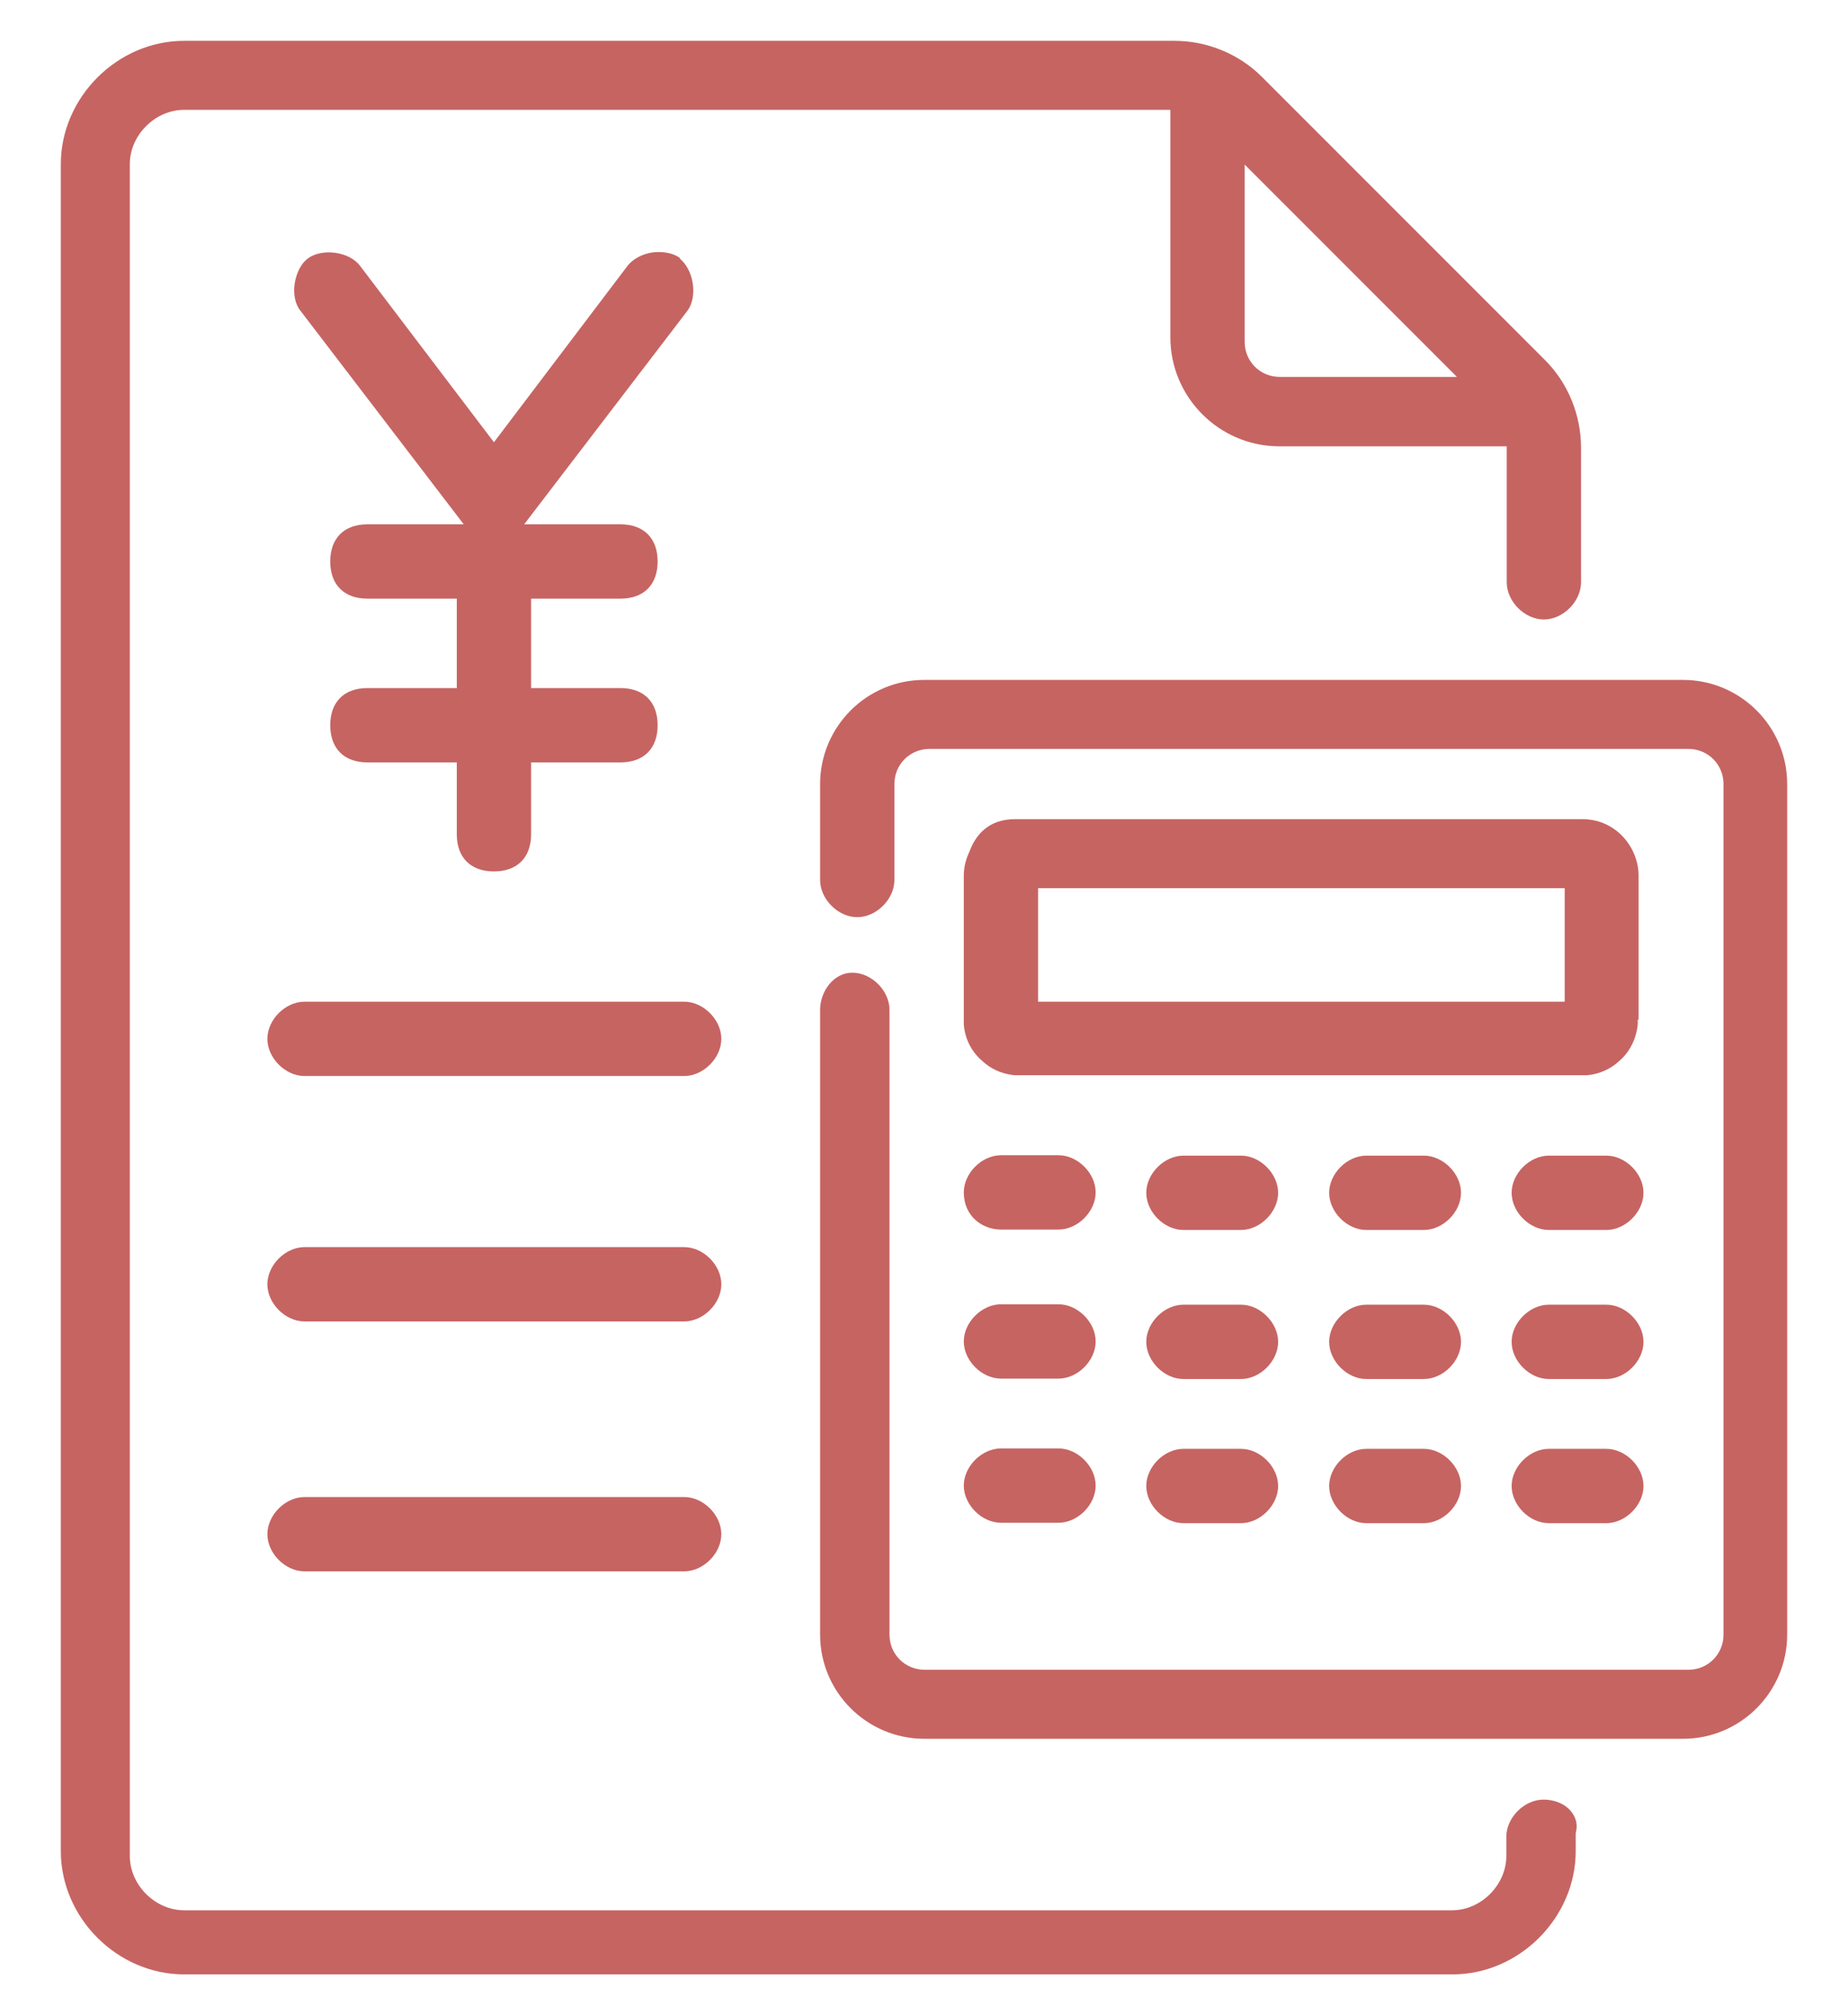 <?xml version="1.0" encoding="UTF-8"?>
<svg id="_レイヤー_2" data-name="レイヤー 2" xmlns="http://www.w3.org/2000/svg" viewBox="0 0 45.27 49.35">
  <defs>
    <style>
      .cls-1 {
        fill: none;
      }

      .cls-2 {
        fill: #c66462;
      }
    </style>
  </defs>
  <g id="_レイヤー_1-2" data-name="レイヤー 1">
    <g>
      <g>
        <path class="cls-2" d="M16.75,24.53H7.46c-.47,0-.91.44-.91.91s.44.91.91.91h9.3c.47,0,.91-.44.91-.91s-.44-.91-.91-.91Z"/>
        <path class="cls-2" d="M16.75,30.54H7.46c-.47,0-.91.44-.91.91s.44.91.91.91h9.3c.47,0,.91-.44.91-.91s-.44-.91-.91-.91Z"/>
        <path class="cls-2" d="M16.75,36.66H7.46c-.47,0-.91.44-.91.91s.44.91.91.91h9.3c.47,0,.91-.44.91-.91s-.44-.91-.91-.91Z"/>
        <path class="cls-2" d="M24.52,30.11h1.41c.47,0,.91-.44.91-.91s-.44-.91-.91-.91h-1.41c-.47,0-.91.44-.91.91,0,.59.46.91.91.91Z"/>
        <path class="cls-2" d="M30.4,28.3h-1.41c-.47,0-.91.44-.91.91s.44.91.91.91h1.41c.47,0,.91-.44.91-.91s-.44-.91-.91-.91Z"/>
        <path class="cls-2" d="M34.88,28.3h-1.41c-.47,0-.91.44-.91.91s.44.91.91.91h1.41c.47,0,.91-.44.91-.91s-.44-.91-.91-.91Z"/>
        <path class="cls-2" d="M39.35,28.3h-1.41c-.47,0-.91.44-.91.91s.44.91.91.91h1.41c.47,0,.91-.44.91-.91s-.44-.91-.91-.91Z"/>
        <path class="cls-2" d="M24.52,33.76h1.41c.47,0,.91-.44.91-.91s-.44-.91-.91-.91h-1.41c-.47,0-.91.44-.91.91s.44.91.91.91Z"/>
        <path class="cls-2" d="M30.4,31.95h-1.41c-.47,0-.91.44-.91.91s.44.91.91.91h1.41c.47,0,.91-.44.91-.91s-.44-.91-.91-.91Z"/>
        <path class="cls-2" d="M34.88,31.95h-1.41c-.47,0-.91.44-.91.91s.44.91.91.91h1.41c.47,0,.91-.44.91-.91s-.44-.91-.91-.91Z"/>
        <path class="cls-2" d="M39.35,31.95h-1.41c-.47,0-.91.44-.91.91s.44.91.91.91h1.41c.47,0,.91-.44.91-.91s-.44-.91-.91-.91Z"/>
        <path class="cls-2" d="M24.52,37.29h1.41c.47,0,.91-.44.91-.91s-.44-.91-.91-.91h-1.41c-.47,0-.91.44-.91.91s.44.91.91.91Z"/>
        <path class="cls-2" d="M30.4,35.48h-1.41c-.47,0-.91.44-.91.91s.44.91.91.91h1.41c.47,0,.91-.44.91-.91s-.44-.91-.91-.91Z"/>
        <path class="cls-2" d="M34.88,35.48h-1.41c-.47,0-.91.44-.91.91s.44.91.91.91h1.41c.47,0,.91-.44.91-.91s-.44-.91-.91-.91Z"/>
        <path class="cls-2" d="M39.35,35.48h-1.41c-.47,0-.91.44-.91.91s.44.91.91.91h1.41c.47,0,.91-.44.91-.91s-.44-.91-.91-.91Z"/>
        <path class="cls-2" d="M37.82,15.17c.47,0,.91-.44.91-.91v-3.3c0-.8-.32-1.58-.88-2.14l-6.94-6.94c-.56-.56-1.34-.88-2.14-.88H4.51c-1.64,0-3.02,1.39-3.02,3.02v41.31c0,1.64,1.39,3.02,3.02,3.02h31.07c1.64,0,3.02-1.39,3.02-3.02v-.44c.05-.18.02-.35-.09-.5-.14-.2-.41-.32-.7-.32-.47,0-.91.44-.91.91v.47c0,.71-.62,1.33-1.33,1.33H4.51c-.71,0-1.33-.62-1.33-1.33V4.02c0-.71.62-1.33,1.33-1.33h24.16v5.57c0,1.47,1.2,2.67,2.67,2.67h5.57v3.33c0,.47.44.91.91.91ZM31.35,9.23c-.48,0-.86-.38-.86-.86v-4.34l5.2,5.2h-4.34Z"/>
        <path class="cls-2" d="M41.23,16.65h-18.59c-1.41,0-2.55,1.15-2.55,2.55v2.35c0,.47.44.91.91.91s.91-.44.91-.91v-2.35c0-.48.38-.86.86-.86h18.59c.48,0,.86.38.86.86v20.83c0,.48-.38.86-.86.86h-18.71c-.48,0-.86-.38-.86-.86v-15.3c0-.47-.44-.91-.91-.91s-.79.47-.79.91v15.3c0,1.41,1.15,2.55,2.55,2.55h18.59c1.41,0,2.55-1.15,2.55-2.55v-20.83c0-1.41-1.15-2.55-2.55-2.55Z"/>
        <path class="cls-2" d="M40.14,24.97v-3.53c0-.66-.53-1.38-1.38-1.38h-13.89c-.66,0-.97.39-1.12.79-.09.19-.14.39-.14.59v3.53s0,.06,0,.09c0,.01,0,.02,0,.03.03.37.2.67.44.88.21.2.48.33.8.36.04,0,.09,0,.13,0h13.77s.09,0,.13,0c.33-.03.6-.17.8-.36.24-.21.4-.52.44-.88,0-.01,0-.02,0-.03,0-.03,0-.06,0-.09ZM25.43,24.53v-2.78h12.9v2.78h-12.9Z"/>
        <path class="cls-2" d="M16.66,6.32c-.16-.12-.41-.17-.67-.14-.26.04-.48.16-.61.32h0s-3.28,4.33-3.28,4.33l-3.28-4.32c-.26-.35-.93-.44-1.28-.18-.16.12-.28.35-.32.61s.01.51.14.67l4,5.23h-2.36c-.57,0-.91.34-.91.91s.34.91.91.91h2.19v2.19h-2.19c-.57,0-.91.34-.91.91s.34.91.91.91h2.19v1.76c0,.57.34.91.91.91s.91-.34.91-.91v-1.76h2.19c.57,0,.91-.34.91-.91s-.34-.91-.91-.91h-2.19v-2.19h2.19c.57,0,.91-.34.91-.91s-.34-.91-.91-.91h-2.36l4-5.23c.12-.16.17-.41.13-.67-.04-.26-.16-.48-.32-.61Z"/>
      </g>
      <rect class="cls-1" width="45.27" height="49.35"/>
    </g>
  </g>
</svg>
